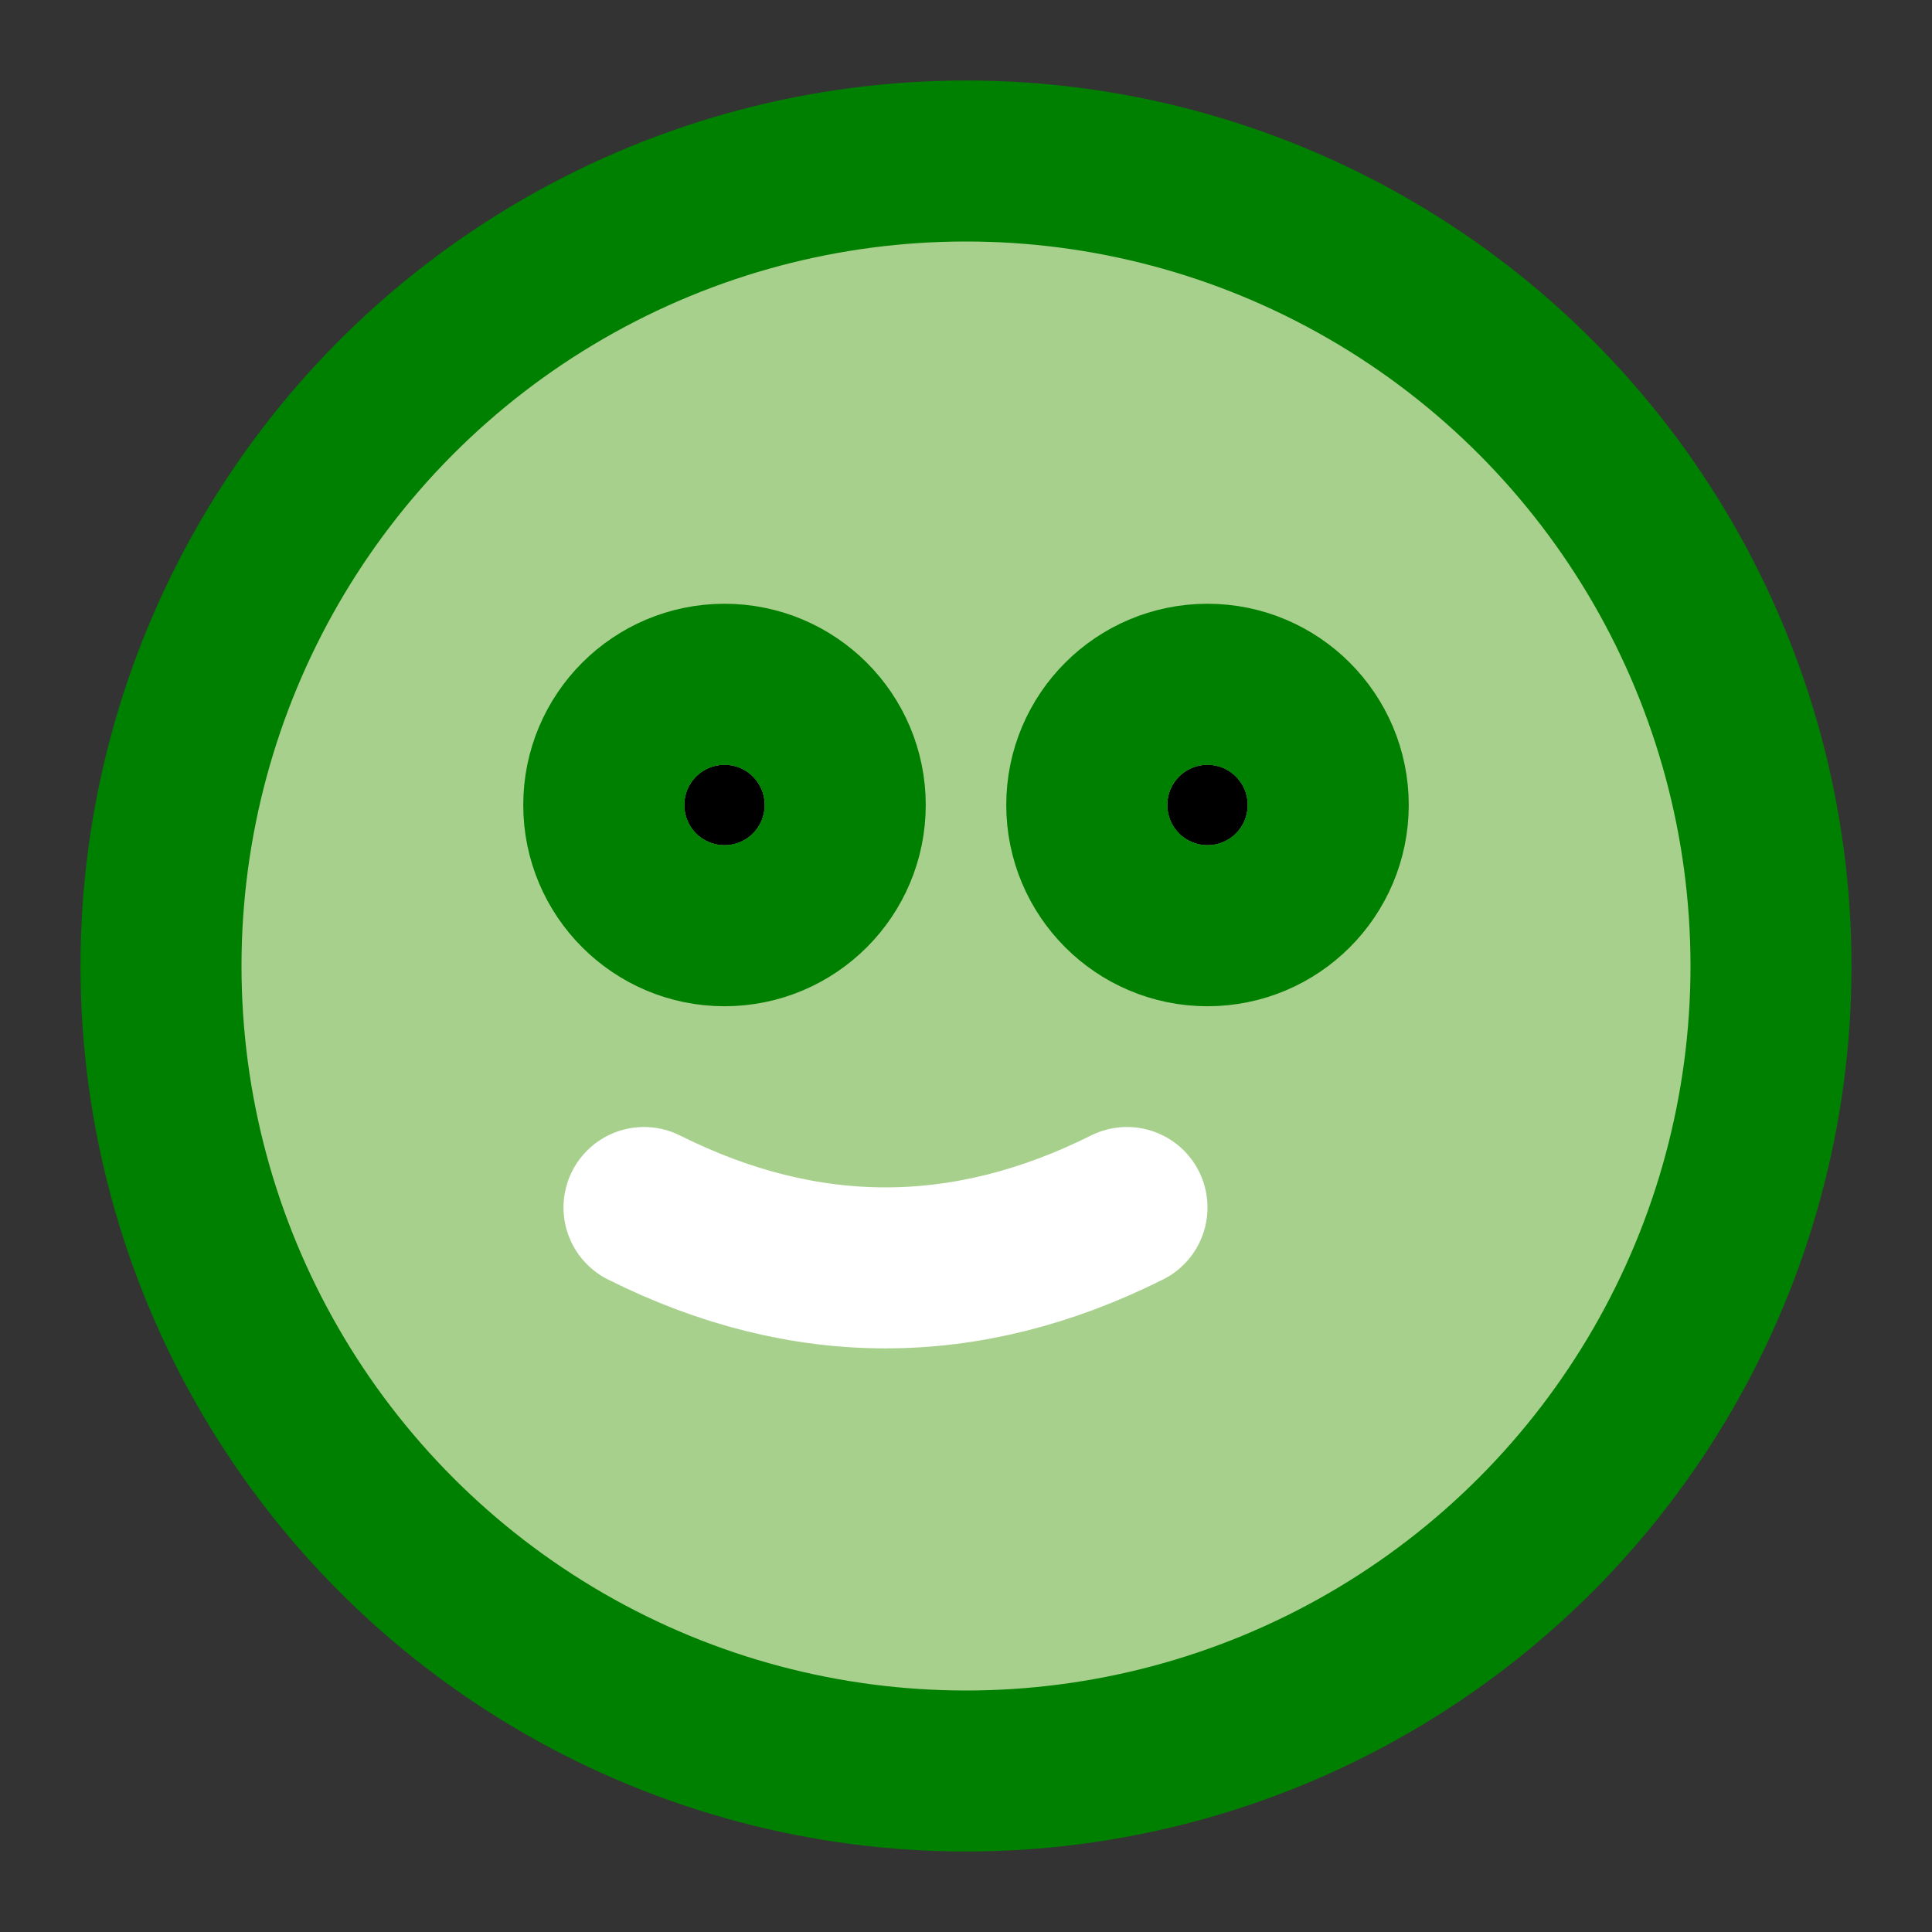 <svg width="300px" height="300px" viewBox="0 0 24 24" xmlns="http://www.w3.org/2000/svg" fill="none" stroke="green" stroke-width="2" stroke-linecap="round" stroke-linejoin="round">
  <rect x="0" y="0" width="24" height="24" fill="#333333" stroke="none"/>
  <circle cx="12" cy="12" r="10" fill="#a8d08d"/> <!-- Froge's body -->
  <circle cx="9" cy="10" r="1.5" fill="#fff"/> <!-- Froge's left eye -->
  <circle cx="15" cy="10" r="1.5" fill="#fff"/> <!-- Froge's right eye -->
  <path d="M8 15c2 1 4 1 6 0" stroke="#fff"/> <!-- Froge's smile -->
  <circle cx="9" cy="10" r="0.5" fill="#000"/> <!-- Froge's left pupil -->
  <circle cx="15" cy="10" r="0.5" fill="#000"/> <!-- Froge's right pupil -->
</svg>